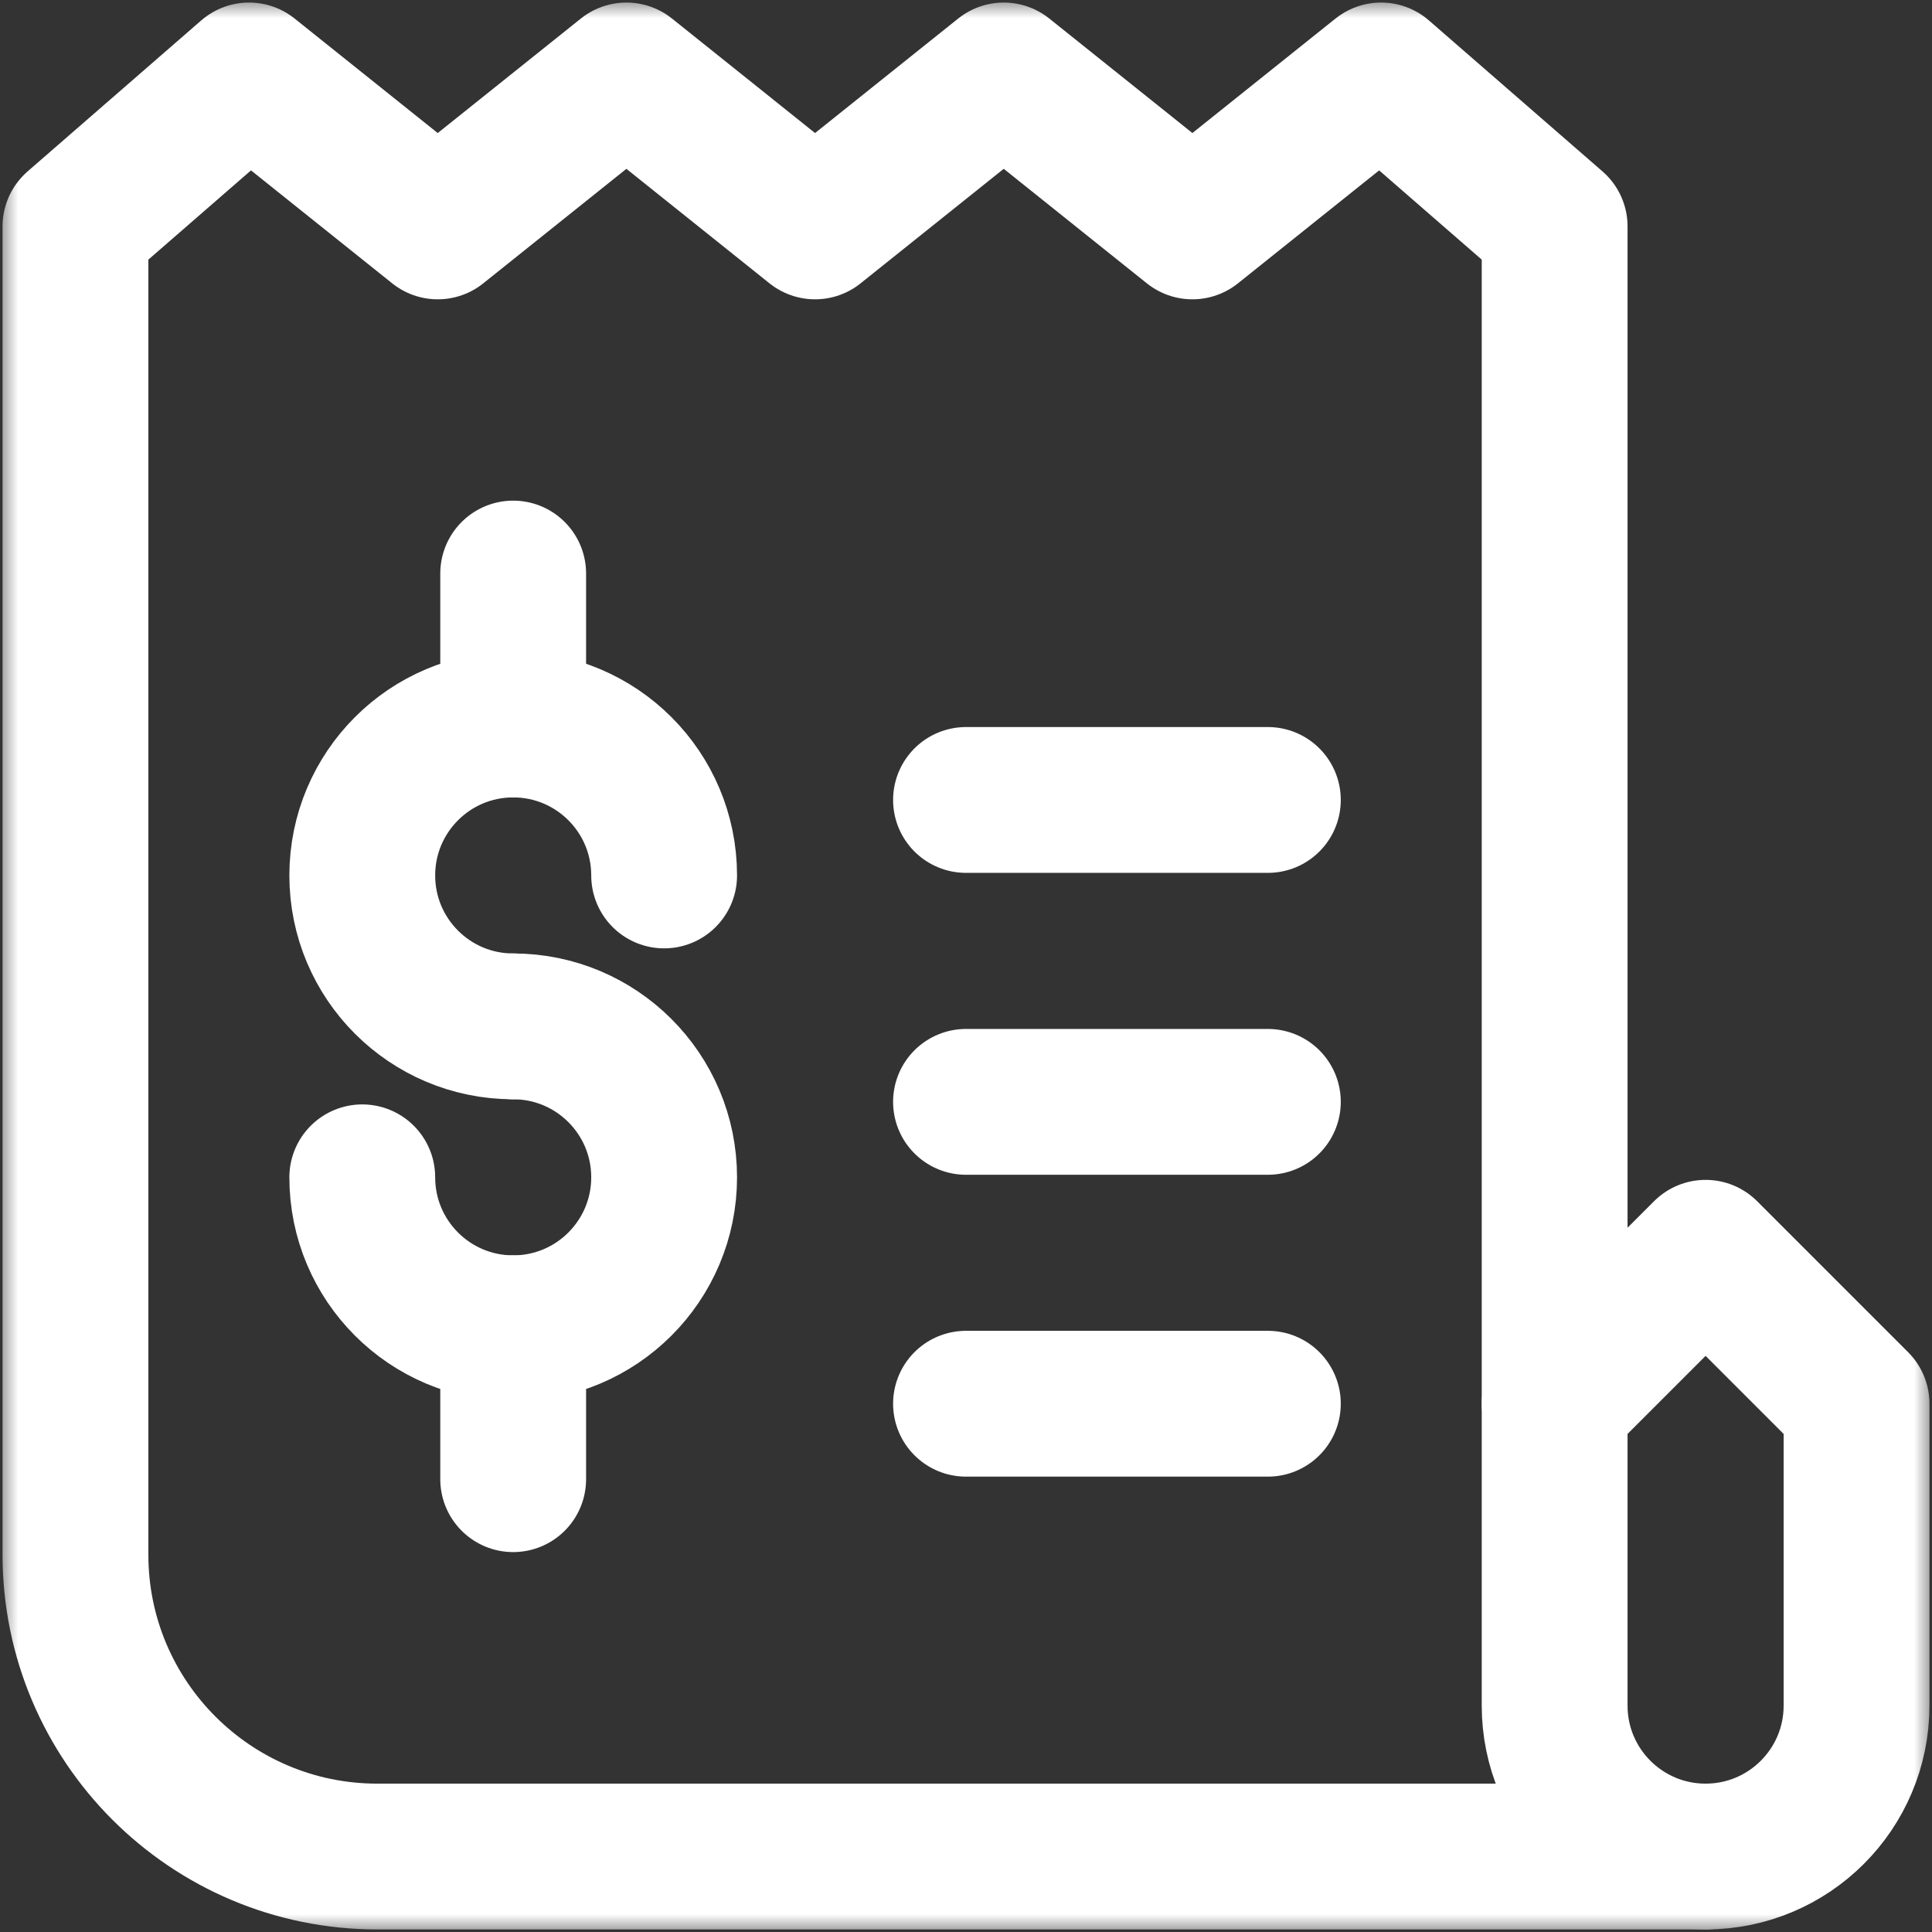 <svg width="53" height="53" viewBox="0 0 53 53" fill="none" xmlns="http://www.w3.org/2000/svg">
<rect x="0" y="0" width="53" height="53" fill="#333333" stroke="none"/>
<mask id="mask0_1750_5850" style="mask-type:luminance" maskUnits="userSpaceOnUse" x="0" y="0" width="53" height="53">
<path d="M0 1.14441e-05H53V53H0V1.14441e-05Z" fill="white"/>
</mask>
<g mask="url(#mask0_1750_5850)">
<path d="M14.078 28.156C11.791 28.156 9.938 26.302 9.938 24.016C9.938 21.729 11.791 19.875 14.078 19.875C16.365 19.875 18.219 21.729 18.219 24.016" stroke="white" stroke-width="4" stroke-miterlimit="10" stroke-linecap="round" stroke-linejoin="round"/>
<path d="M14.078 28.156C16.365 28.156 18.219 30.01 18.219 32.297C18.219 34.584 16.365 36.438 14.078 36.438C11.791 36.438 9.938 34.584 9.938 32.297" stroke="white" stroke-width="4" stroke-miterlimit="10" stroke-linecap="round" stroke-linejoin="round"/>
<path d="M14.078 15.734V19.875" stroke="white" stroke-width="4" stroke-miterlimit="10" stroke-linecap="round" stroke-linejoin="round"/>
<path d="M14.078 36.438V40.578" stroke="white" stroke-width="4" stroke-miterlimit="10" stroke-linecap="round" stroke-linejoin="round"/>
<path d="M46.789 50.93H10.352C5.778 50.93 2.07 47.222 2.07 42.648V6.211L6.832 2.07L12.008 6.211L17.184 2.07L22.359 6.211L27.535 2.07L32.711 6.211L37.887 2.07L42.648 6.211V38.508" stroke="white" stroke-width="4" stroke-miterlimit="10" stroke-linecap="round" stroke-linejoin="round"/>
<path d="M46.789 50.93C44.502 50.93 42.648 49.076 42.648 46.789V38.508L46.789 34.367L50.93 38.508V46.789C50.93 49.076 49.076 50.93 46.789 50.93Z" stroke="white" stroke-width="4" stroke-miterlimit="10" stroke-linecap="round" stroke-linejoin="round"/>
<path d="M26.5 21.945H34.781" stroke="white" stroke-width="4" stroke-miterlimit="10" stroke-linecap="round" stroke-linejoin="round"/>
<path d="M26.5 30.227H34.781" stroke="white" stroke-width="4" stroke-miterlimit="10" stroke-linecap="round" stroke-linejoin="round"/>
<path d="M26.5 38.508H34.781" stroke="white" stroke-width="4" stroke-miterlimit="10" stroke-linecap="round" stroke-linejoin="round"/>
</g>
</svg>
